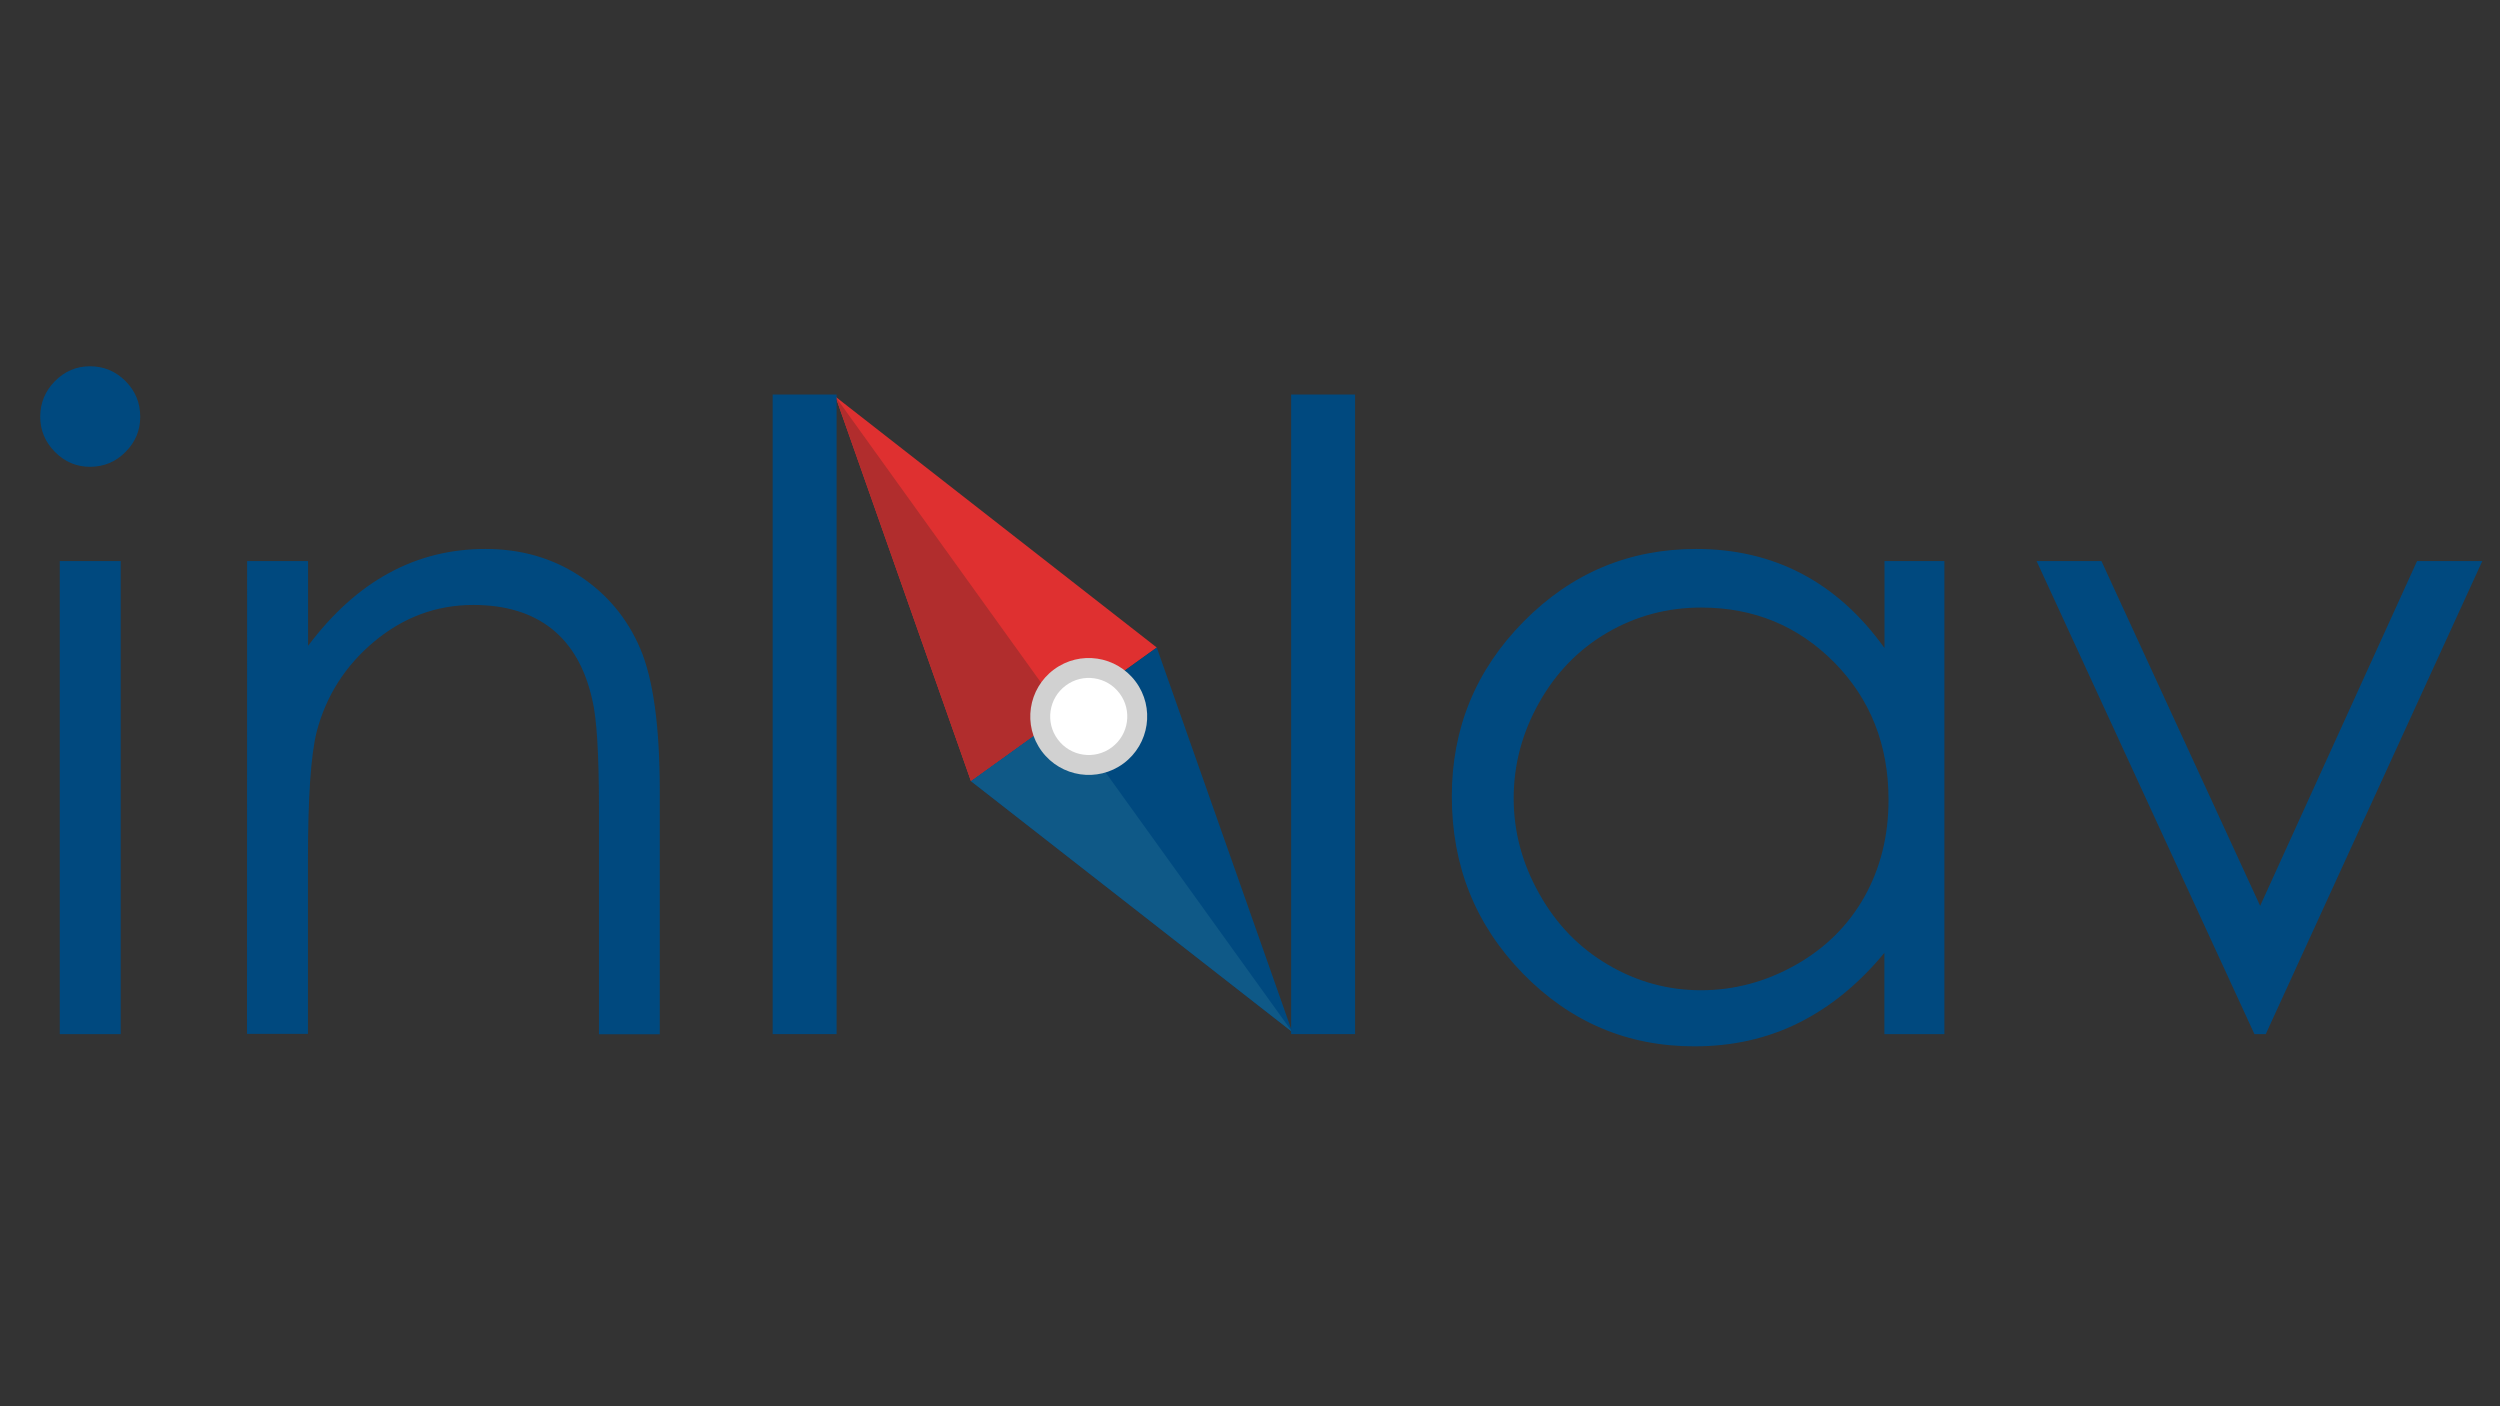 <?xml version="1.0" encoding="utf-8"?>
<!-- Generator: Adobe Illustrator 25.3.1, SVG Export Plug-In . SVG Version: 6.00 Build 0)  -->
<svg version="1.1" id="Layer_1" xmlns="http://www.w3.org/2000/svg" xmlns:xlink="http://www.w3.org/1999/xlink" x="0px" y="0px"
	 viewBox="0 0 1920 1080" style="enable-background:new 0 0 1920 1080;" xml:space="preserve">
<rect x="0" y="0" width="1920" height="1080" fill="#333333" stroke="none"/>
<style type="text/css">
	.st0{fill:#00497F;}
	.st1{fill:#DF3030;}
	.st2{fill:#B12D2D;}
	.st3{fill:#0F5987;}
	.st4{fill:#D1D1D1;}
	.st5{fill:#FFFFFF;}
</style>
<g>
	<path class="st0" d="M69.1,281.3c10.6,0,19.7,3.8,27.3,11.4s11.3,16.7,11.3,27.4c0,10.5-3.8,19.5-11.3,27
		c-7.5,7.6-16.6,11.4-27.3,11.4c-10.4,0-19.4-3.8-26.9-11.4c-7.5-7.6-11.3-16.6-11.3-27c0-10.7,3.8-19.8,11.3-27.4
		C49.7,285.1,58.7,281.3,69.1,281.3z M45.9,430.9h46.8v363.3H45.9V430.9z"/>
	<path class="st0" d="M189.8,430.9h46.8V496c18.7-24.9,39.4-43.6,62.1-55.9c22.7-12.4,47.4-18.5,74.1-18.5
		c27.2,0,51.3,6.9,72.3,20.7c21,13.8,36.6,32.4,46.6,55.8c10,23.4,15,59.8,15,109.2v187H460V620.9c0-41.9-1.7-69.8-5.2-83.8
		c-5.4-24-15.8-42.1-31.2-54.3c-15.4-12.1-35.4-18.2-60.1-18.2c-28.3,0-53.6,9.4-76,28c-22.4,18.7-37.1,41.9-44.3,69.4
		c-4.5,18-6.7,51-6.7,98.8v133.2h-46.8L189.8,430.9L189.8,430.9z"/>
	<path class="st0" d="M1493.3,430.9v363.3h-46.1v-62.4c-19.6,23.8-41.6,41.7-65.9,53.8s-51,18-80,18c-51.4,0-95.3-18.6-131.7-55.9
		c-36.4-37.3-54.6-82.6-54.6-136.1c0-52.3,18.4-97,55.1-134.2c36.7-37.2,80.9-55.8,132.6-55.8c29.8,0,56.8,6.3,81,19
		c24.2,12.7,45.4,31.7,63.6,57.1v-66.8L1493.3,430.9L1493.3,430.9z M1306.5,466.6c-26,0-50,6.4-72,19.2
		c-22,12.8-39.5,30.7-52.5,53.9c-13,23.1-19.5,47.6-19.5,73.4c0,25.6,6.5,50,19.7,73.4c13.1,23.4,30.7,41.5,52.9,54.5
		c22.1,13,45.9,19.5,71.2,19.5c25.6,0,49.8-6.5,72.7-19.4s40.5-30.4,52.9-52.4c12.3-22,18.5-46.8,18.5-74.4
		c0-42-13.8-77.2-41.5-105.4C1381,480.7,1347,466.6,1306.5,466.6z"/>
	<path class="st0" d="M1564.1,430.9h49.8l121.9,264.8l120.5-264.8h50.1l-166.3,363.3h-8.7L1564.1,430.9z"/>
	<g>
		<g>
			<g>
				<g>
					<g>
						<polygon class="st1" points="745.7,599.9 641.7,304.7 888.4,497.3 						"/>
					</g>
				</g>
				<g>
					<g>
						<g>
							<polygon class="st0" points="888.4,497.3 992.4,792.5 745.7,599.9 							"/>
						</g>
					</g>
				</g>
				<g>
					<g>
						<polygon class="st2" points="745.7,599.9 641.7,304.7 817,548.6 						"/>
					</g>
				</g>
				<g>
					<g>
						<polygon class="st3" points="817,548.6 992.4,792.5 745.7,599.9 						"/>
					</g>
				</g>
			</g>
			<g>
				<g>
					<path class="st4" d="M872.2,523.5c14.8,19.9,10.6,48-9.3,62.8s-48,10.6-62.8-9.3c-14.8-19.9-10.6-48,9.3-62.8
						C829.3,499.4,857.4,503.6,872.2,523.5z"/>
				</g>
			</g>
			<g>
				<g>
					<path class="st5" d="M859.9,532.6c9.8,13.1,7,31.7-6.1,41.4c-13.1,9.8-31.7,7-41.4-6.1c-9.8-13.1-7-31.7,6.1-41.4
						C831.6,516.7,850.2,519.5,859.9,532.6z"/>
				</g>
			</g>
		</g>
		<g>
			<path class="st0" d="M593.4,303h49.1v491.2h-49.1V303z"/>
			<path class="st0" d="M991.6,303h49.1v491.2h-49.1V303z"/>
		</g>
	</g>
</g>
</svg>
